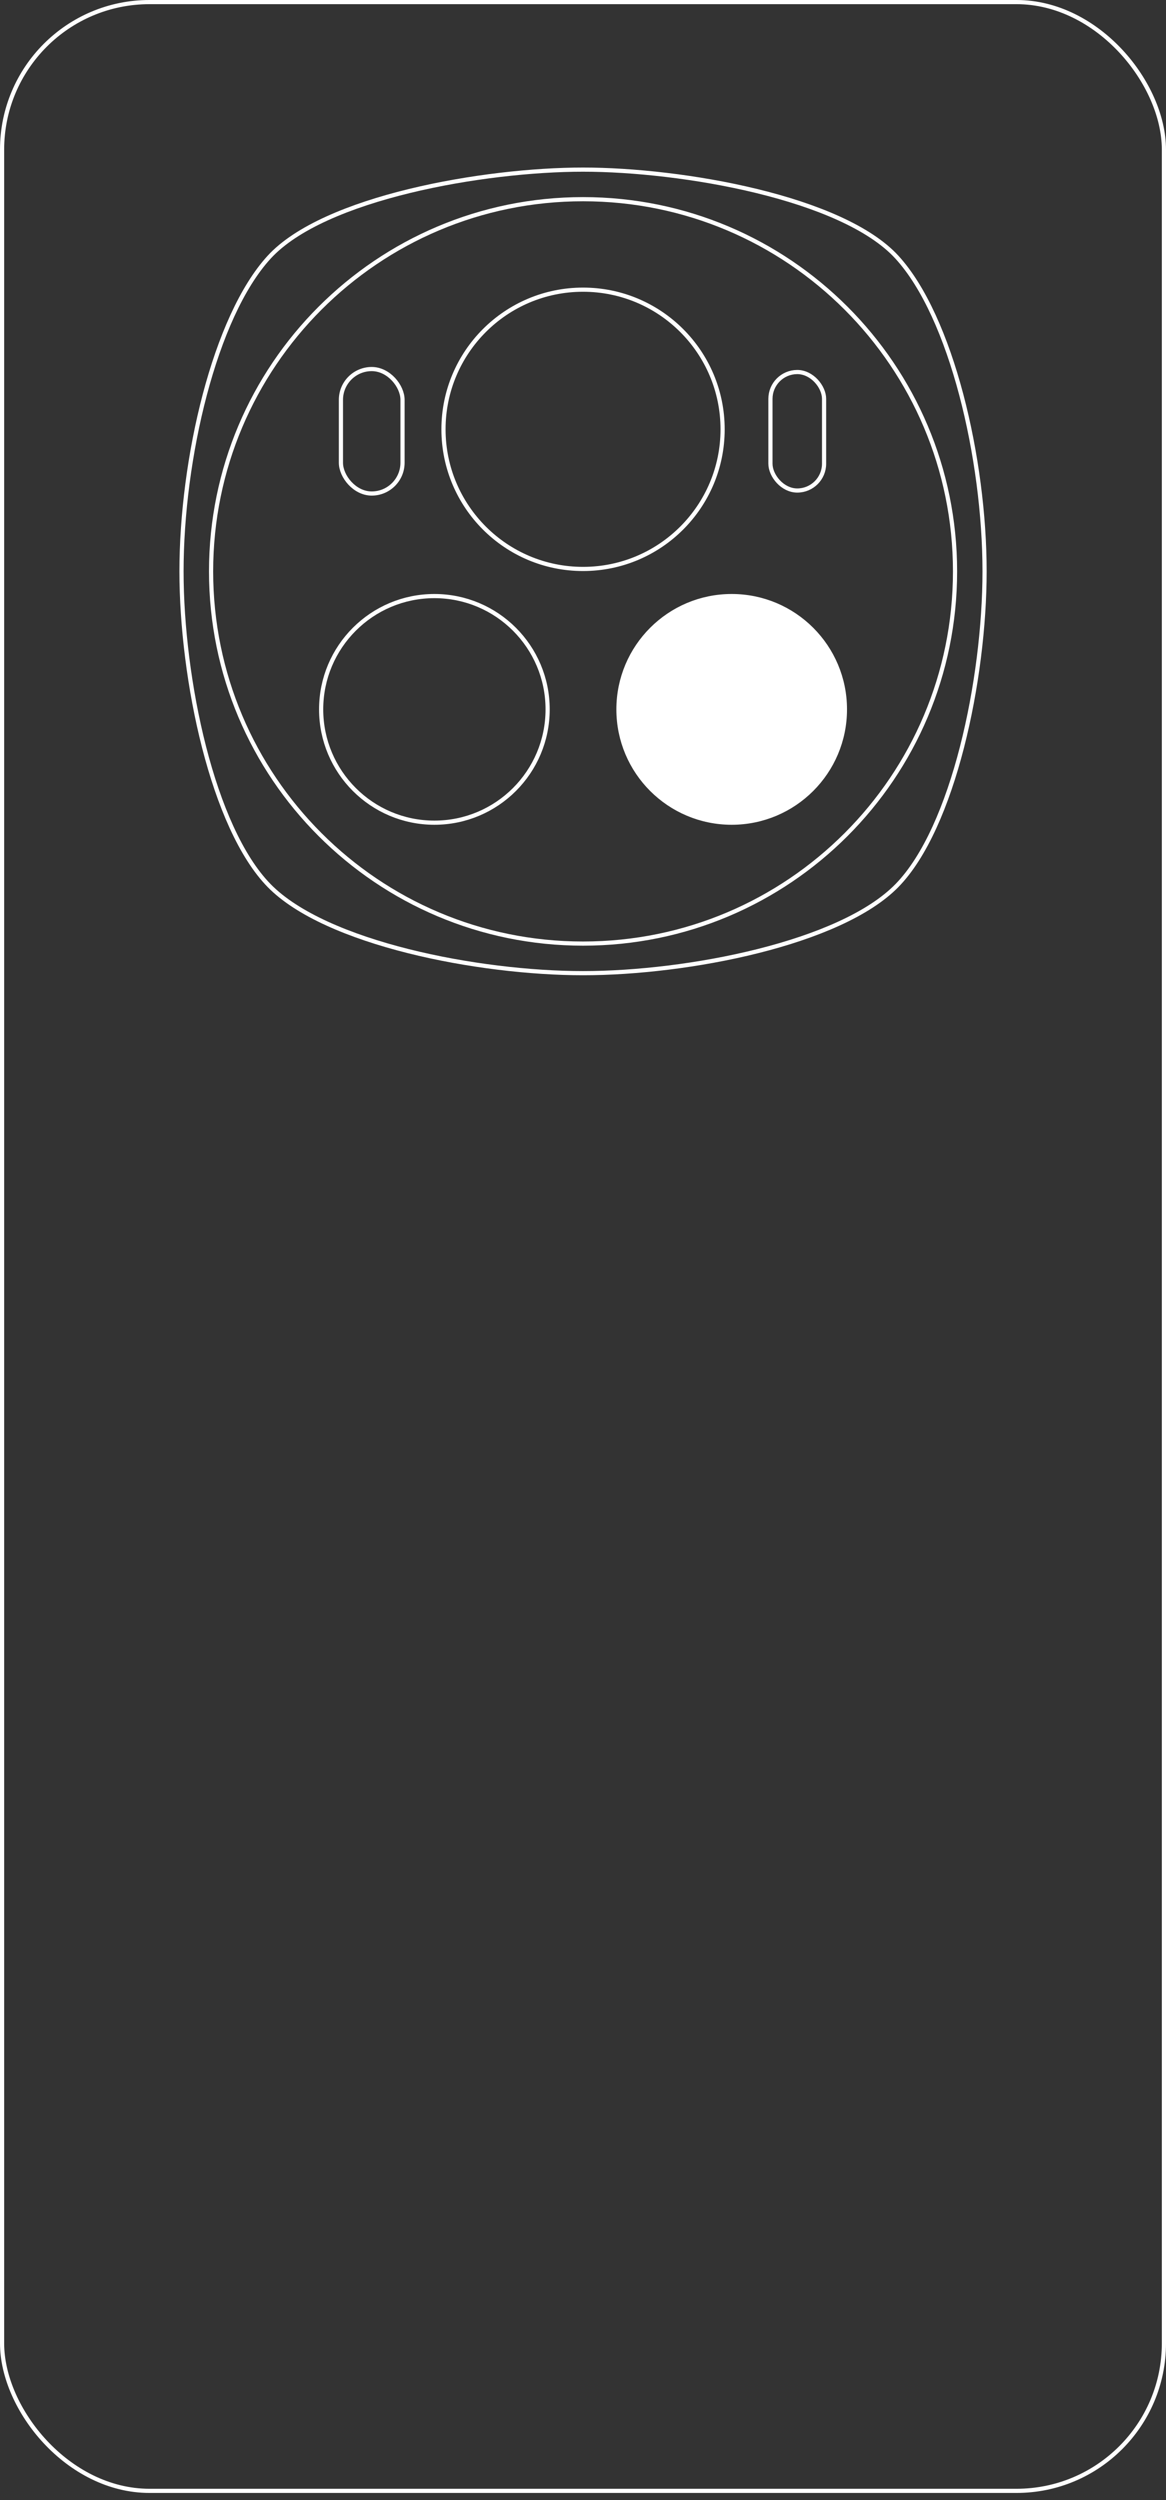 <svg width="140" height="300" viewBox="0 0 140 300" fill="none" xmlns="http://www.w3.org/2000/svg">
<rect x="0" y="0" width="140" height="300" fill="#333333" stroke="none"/>
<path d="M107.697 106.263C104.314 109.725 98.045 112.359 91.015 114.125C83.996 115.889 76.266 116.777 70.004 116.777C63.744 116.777 56.014 115.89 48.995 114.126C41.965 112.36 35.696 109.726 32.311 106.263C28.922 102.795 26.288 96.617 24.502 89.656C22.719 82.705 21.793 75.016 21.793 68.565C21.793 61.854 22.777 54.22 24.589 47.362C26.403 40.496 29.037 34.442 32.316 30.862C35.582 27.295 42.006 24.662 49.15 22.922C56.279 21.186 64.067 20.354 70.004 20.354C75.941 20.354 83.73 21.186 90.859 22.922C98.002 24.662 104.426 27.295 107.692 30.862C110.971 34.442 113.605 40.496 115.419 47.362C117.231 54.22 118.216 61.854 118.216 68.565C118.216 75.013 117.288 82.703 115.505 89.655C113.719 96.617 111.084 102.797 107.697 106.263Z" stroke="white" stroke-width="0.5" stroke-miterlimit="10"/>
<path d="M114.67 68.565C114.67 93.232 94.674 113.228 70.007 113.228C45.34 113.228 25.344 93.232 25.344 68.565C25.344 43.898 45.34 23.902 70.007 23.902C94.674 23.902 114.67 43.898 114.67 68.565Z" stroke="white" stroke-width="0.5" stroke-miterlimit="10"/>
<path d="M86.762 51.517C86.762 60.771 79.26 68.273 70.006 68.273C60.751 68.273 53.249 60.771 53.249 51.517C53.249 42.262 60.751 34.76 70.006 34.76C79.26 34.76 86.762 42.262 86.762 51.517Z" stroke="white" stroke-width="0.5" stroke-miterlimit="10"/>
<path d="M65.753 85.124C65.753 92.632 59.666 98.72 52.157 98.72C44.648 98.72 38.56 92.632 38.56 85.124C38.56 77.615 44.648 71.527 52.157 71.527C59.666 71.527 65.753 77.615 65.753 85.124Z" stroke="white" stroke-width="0.5" stroke-miterlimit="10"/>
<path d="M101.449 85.124C101.449 92.632 95.362 98.72 87.853 98.72C80.344 98.72 74.257 92.632 74.257 85.124C74.257 77.615 80.344 71.527 87.853 71.527C95.362 71.527 101.449 77.615 101.449 85.124Z" fill="white" stroke="white" stroke-width="0.5" stroke-miterlimit="10"/>
<rect x="0.25" y="0.25" width="139.5" height="298.645" rx="17.699" stroke="white" stroke-width="0.5"/>
<rect x="40.934" y="44.285" width="7.397" height="14.936" rx="3.699" stroke="white" stroke-width="0.5"/>
<rect x="92.506" y="44.643" width="6.44" height="14.218" rx="3.22" stroke="white" stroke-width="0.5"/>
</svg>
